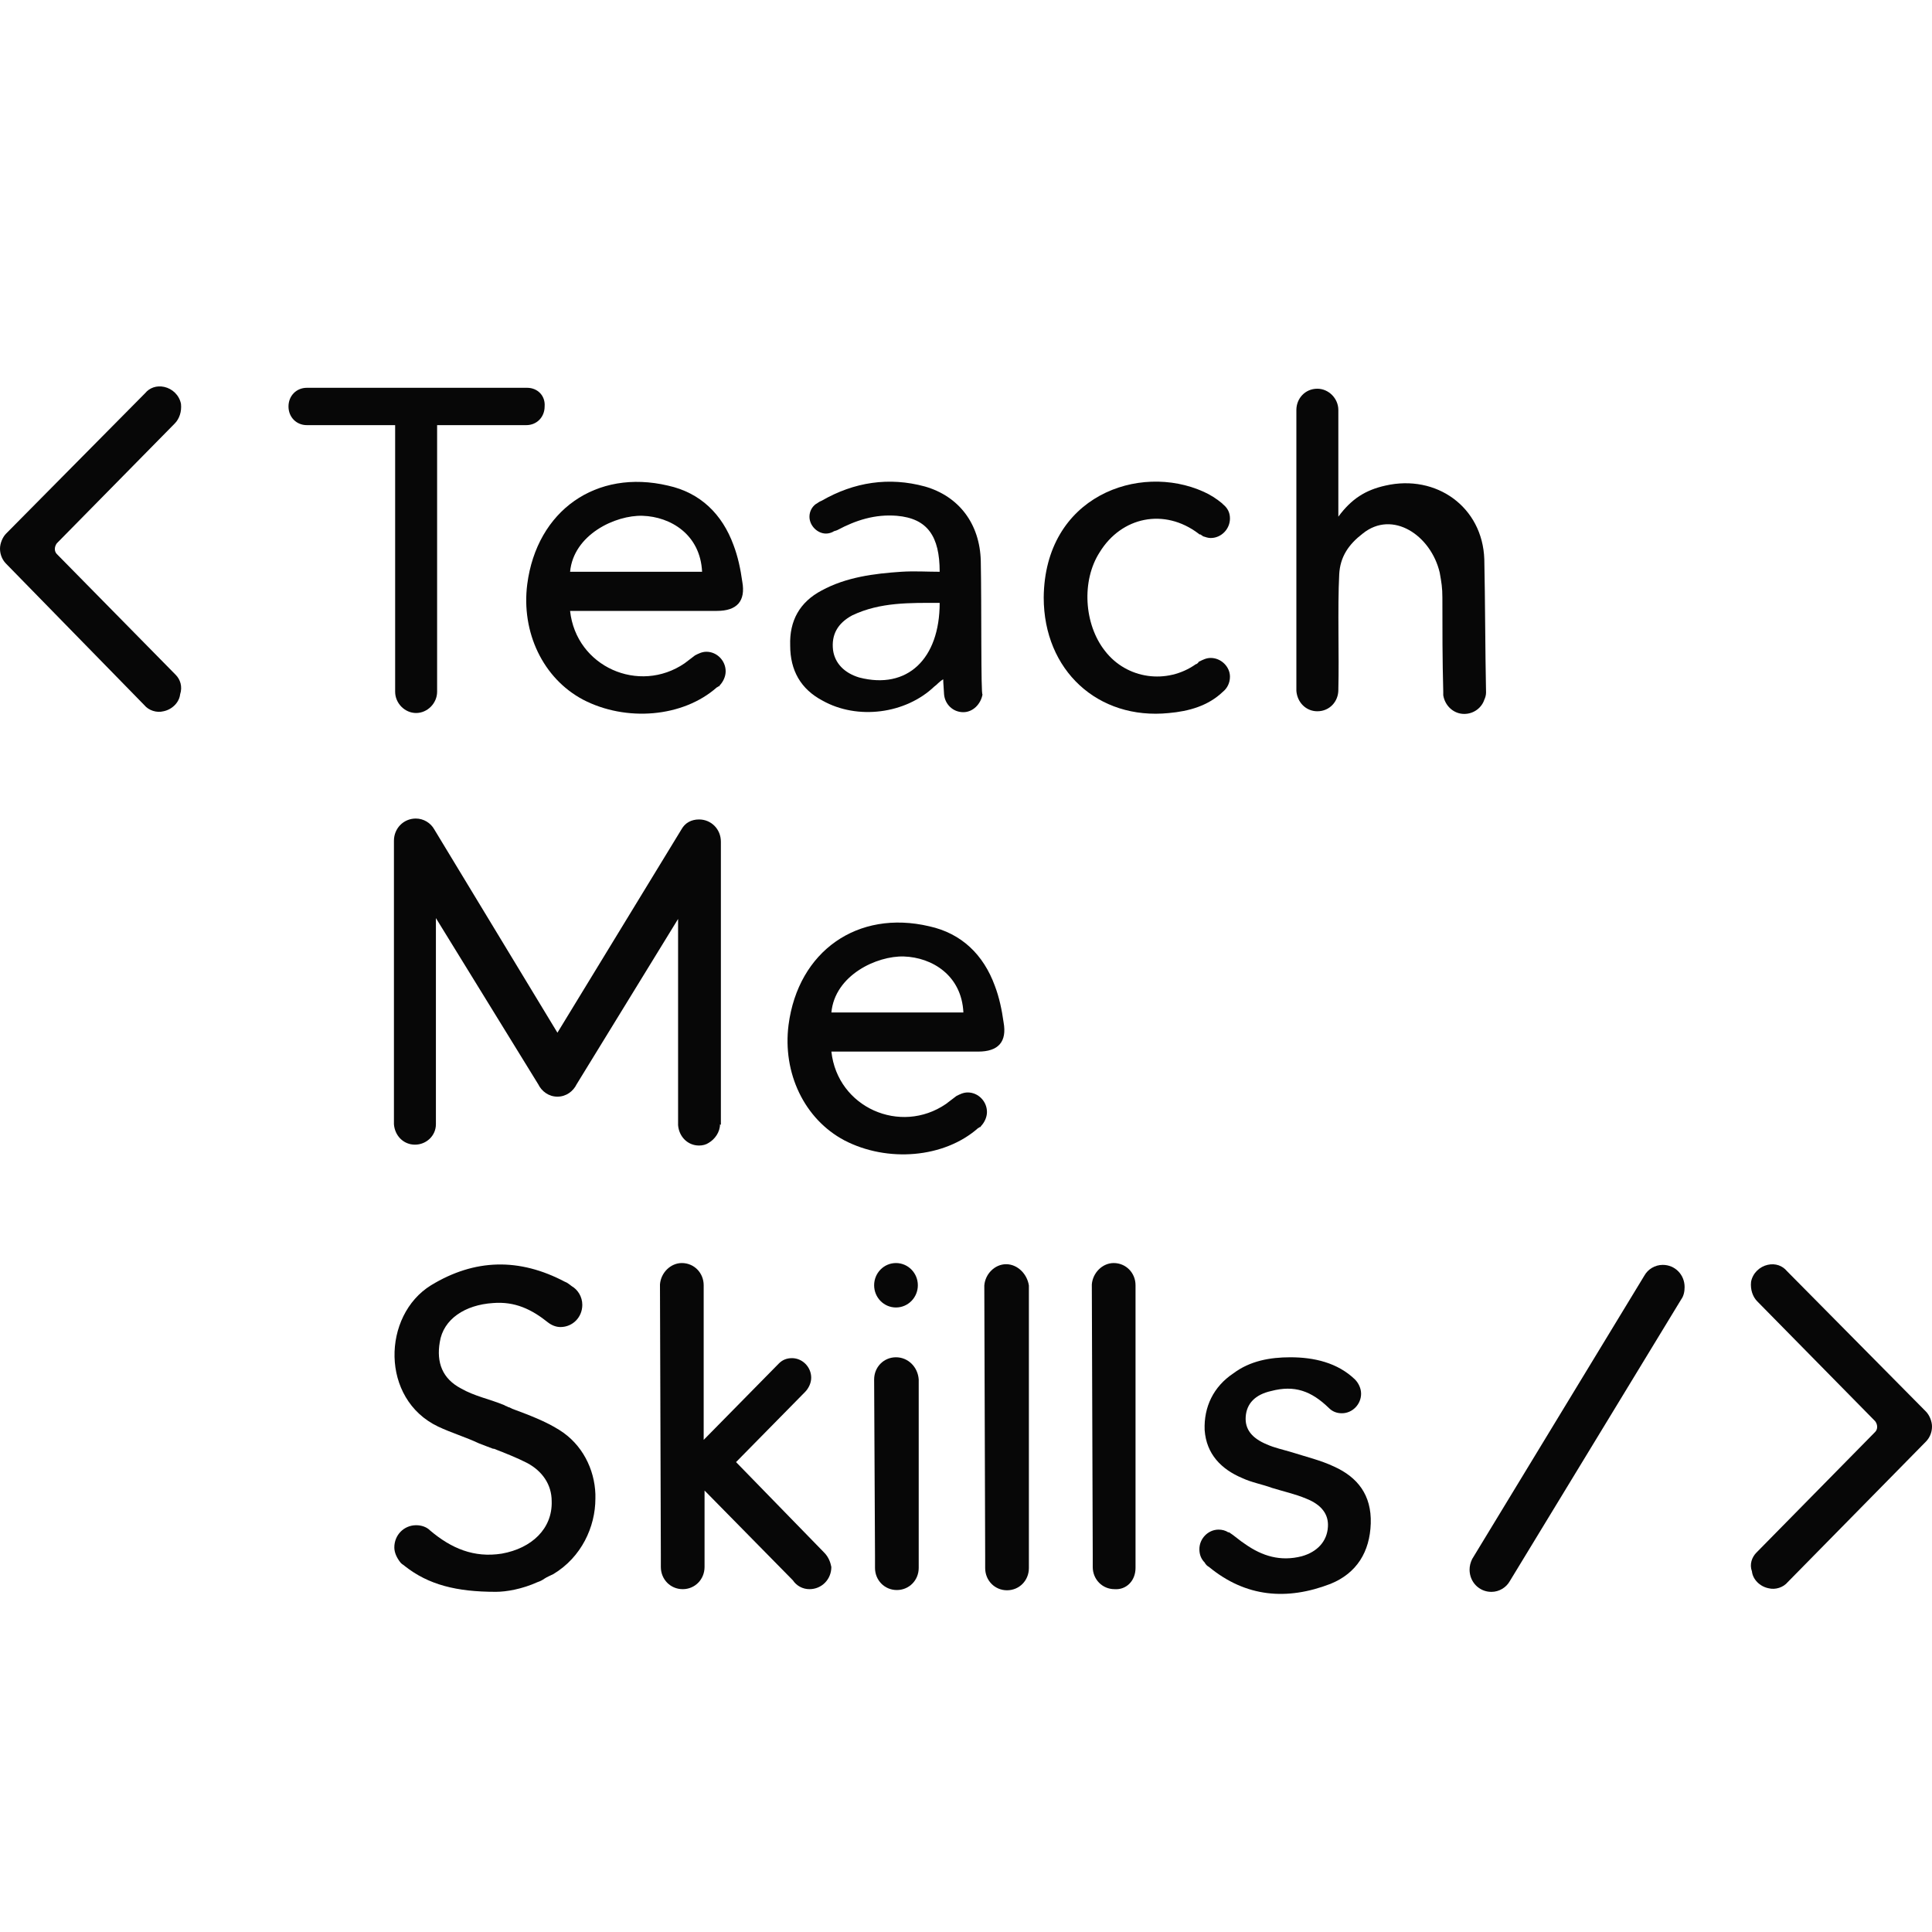 <svg width="40" height="40" viewBox="0 0 40 40" fill="none" xmlns="http://www.w3.org/2000/svg">
<rect width="40" height="40" fill="white"/>
<path d="M18.55 28.101C18.297 28.101 18.098 28.303 18.098 28.561L18.116 32.203V32.461C18.116 32.718 18.315 32.92 18.568 32.92C18.822 32.92 19.021 32.718 19.021 32.461V28.561C19.003 28.303 18.803 28.101 18.55 28.101Z" fill="#070707"/>
<path d="M18.55 27.07C18.8 27.07 19.003 26.864 19.003 26.61C19.003 26.356 18.8 26.15 18.55 26.15C18.3 26.15 18.098 26.356 18.098 26.61C18.098 26.864 18.3 27.07 18.55 27.07Z" fill="#070707"/>
<path d="M20.831 26.174C20.596 26.174 20.397 26.376 20.379 26.615L20.397 32.208V32.465C20.397 32.723 20.596 32.925 20.849 32.925C21.103 32.925 21.302 32.723 21.302 32.465V26.615C21.266 26.376 21.067 26.174 20.831 26.174Z" fill="#070707"/>
<path d="M23.51 32.461V26.61C23.51 26.353 23.311 26.15 23.058 26.15C22.823 26.15 22.624 26.353 22.605 26.592L22.624 32.184V32.442C22.624 32.7 22.823 32.902 23.076 32.902C23.311 32.92 23.51 32.736 23.51 32.461C23.51 32.479 23.51 32.479 23.51 32.461Z" fill="#070707"/>
<path d="M10.914 8.029H6.353C6.136 8.029 5.973 8.195 5.973 8.416C5.973 8.636 6.136 8.802 6.353 8.802H8.181V14.321C8.181 14.56 8.38 14.762 8.615 14.762C8.85 14.762 9.05 14.56 9.05 14.321V8.802H10.896C11.113 8.802 11.276 8.636 11.276 8.416C11.294 8.195 11.131 8.029 10.914 8.029Z" fill="#070707"/>
<path d="M14.843 12.648C15.259 12.648 15.441 12.445 15.368 12.041C15.332 11.783 15.278 11.525 15.187 11.286C14.952 10.643 14.499 10.201 13.83 10.054C12.345 9.704 11.115 10.569 10.916 12.096C10.789 13.089 11.241 14.046 12.074 14.487C12.961 14.947 14.137 14.855 14.843 14.23C14.861 14.23 14.861 14.211 14.879 14.211C14.879 14.211 14.898 14.211 14.898 14.193C14.97 14.119 15.024 14.009 15.024 13.899C15.024 13.678 14.843 13.494 14.626 13.494C14.536 13.494 14.463 13.531 14.391 13.568C14.318 13.623 14.246 13.678 14.174 13.733C13.232 14.377 11.929 13.807 11.803 12.648H12.165C13.069 12.648 13.956 12.648 14.843 12.648ZM11.803 11.838C11.875 11.066 12.744 10.661 13.305 10.679C13.884 10.698 14.499 11.066 14.536 11.838H11.803Z" fill="#070707"/>
<path d="M20.253 21.772C20.67 21.772 20.851 21.569 20.778 21.165C20.742 20.907 20.688 20.649 20.597 20.41C20.362 19.767 19.909 19.325 19.24 19.178C17.756 18.828 16.525 19.693 16.326 21.22C16.199 22.213 16.651 23.17 17.484 23.611C18.371 24.071 19.547 23.979 20.253 23.354C20.271 23.354 20.271 23.335 20.29 23.335C20.29 23.335 20.308 23.335 20.308 23.317C20.38 23.243 20.434 23.133 20.434 23.023C20.434 22.802 20.253 22.618 20.036 22.618C19.946 22.618 19.873 22.655 19.801 22.692C19.728 22.747 19.656 22.802 19.584 22.857C18.642 23.501 17.339 22.931 17.213 21.772H17.575C18.462 21.772 19.366 21.772 20.253 21.772ZM17.213 20.962C17.285 20.19 18.154 19.785 18.715 19.803C19.294 19.822 19.909 20.19 19.946 20.962H17.213Z" fill="#070707"/>
<path d="M20.306 11.617C20.288 10.845 19.854 10.274 19.148 10.072C18.406 9.87 17.682 9.98 17.012 10.367C16.958 10.385 16.922 10.422 16.885 10.44C16.813 10.495 16.759 10.587 16.759 10.698C16.759 10.882 16.922 11.047 17.102 11.047C17.157 11.047 17.211 11.029 17.247 11.01C17.265 10.992 17.302 10.992 17.338 10.974C17.718 10.771 18.116 10.642 18.569 10.679C19.202 10.734 19.455 11.102 19.455 11.838C19.202 11.838 18.93 11.82 18.659 11.838C18.098 11.875 17.519 11.949 17.012 12.225C16.559 12.464 16.342 12.85 16.36 13.365C16.36 13.88 16.578 14.267 17.03 14.506C17.754 14.911 18.75 14.782 19.347 14.211C19.401 14.175 19.437 14.119 19.528 14.064C19.528 14.138 19.546 14.34 19.546 14.377C19.564 14.579 19.727 14.745 19.944 14.745C20.143 14.745 20.306 14.579 20.342 14.377C20.306 14.414 20.324 12.482 20.306 11.617ZM17.79 14.027C17.483 13.935 17.284 13.733 17.247 13.457C17.211 13.144 17.338 12.905 17.645 12.74C18.225 12.464 18.84 12.482 19.455 12.482C19.455 13.641 18.786 14.285 17.79 14.027Z" fill="#070707"/>
<path d="M25.066 13.622C24.976 13.622 24.904 13.659 24.831 13.696C24.831 13.696 24.813 13.696 24.813 13.714C24.795 13.733 24.777 13.751 24.759 13.751C24.161 14.174 23.329 14.064 22.876 13.475C22.442 12.923 22.388 12.022 22.768 11.433C23.22 10.697 24.107 10.513 24.813 11.047C24.831 11.065 24.831 11.065 24.849 11.065C24.867 11.065 24.867 11.084 24.885 11.084L24.904 11.102C24.958 11.12 25.012 11.139 25.066 11.139C25.284 11.139 25.465 10.955 25.465 10.734C25.465 10.605 25.41 10.513 25.32 10.44L25.302 10.421C25.193 10.329 25.048 10.237 24.922 10.182C23.582 9.575 21.628 10.274 21.609 12.371C21.609 13.88 22.732 14.91 24.198 14.763C24.614 14.726 25.012 14.616 25.32 14.321C25.41 14.248 25.465 14.137 25.465 14.009C25.465 13.806 25.284 13.622 25.066 13.622Z" fill="#070707"/>
<path d="M12.327 30.971C12.327 30.952 12.327 30.934 12.327 30.934C12.309 30.419 12.056 29.904 11.585 29.609C11.295 29.425 10.951 29.296 10.607 29.168C10.571 29.149 10.535 29.131 10.517 29.131C10.499 29.112 10.463 29.112 10.445 29.094C10.137 28.965 9.829 28.91 9.54 28.744C9.16 28.542 9.033 28.211 9.105 27.788C9.178 27.309 9.63 27.015 10.209 26.978C10.662 26.942 11.006 27.107 11.35 27.383C11.422 27.438 11.512 27.475 11.603 27.475C11.856 27.475 12.056 27.273 12.056 27.015C12.056 26.85 11.965 26.703 11.838 26.629C11.784 26.592 11.748 26.555 11.694 26.537C10.752 26.04 9.829 26.059 8.924 26.61C7.911 27.236 7.874 28.965 9.069 29.535C9.341 29.664 9.648 29.756 9.92 29.885C10.01 29.922 10.119 29.959 10.209 29.995H10.227C10.463 30.087 10.698 30.179 10.915 30.29C11.223 30.455 11.422 30.731 11.422 31.081C11.44 31.651 11.006 32.056 10.39 32.166C9.811 32.258 9.341 32.056 8.906 31.688C8.834 31.614 8.725 31.578 8.617 31.578C8.363 31.578 8.164 31.78 8.164 32.038C8.164 32.148 8.218 32.258 8.291 32.35C8.291 32.35 8.291 32.35 8.309 32.369C8.327 32.387 8.363 32.405 8.381 32.424C8.87 32.81 9.449 32.957 10.264 32.957C10.481 32.957 10.807 32.902 11.132 32.755C11.187 32.737 11.223 32.718 11.277 32.681C11.332 32.645 11.386 32.626 11.458 32.589C12.037 32.24 12.327 31.614 12.327 31.026C12.327 30.989 12.327 30.971 12.327 30.971Z" fill="#070707"/>
<path d="M14.925 23.276C14.925 22.945 14.925 19.173 14.925 17.444C14.925 17.444 14.925 17.444 14.925 17.426C14.925 17.168 14.726 16.966 14.473 16.966C14.31 16.966 14.183 17.039 14.111 17.168L11.541 21.381L8.989 17.168C8.916 17.039 8.772 16.947 8.609 16.947C8.355 16.947 8.156 17.15 8.156 17.407C8.156 17.407 8.156 17.407 8.156 17.426C8.156 19.155 8.156 22.945 8.156 23.257C8.156 23.276 8.156 23.276 8.156 23.276C8.174 23.515 8.355 23.699 8.591 23.699C8.826 23.699 9.025 23.515 9.025 23.276V23.257V20.222V19.008L11.143 22.448C11.215 22.595 11.36 22.705 11.541 22.705C11.722 22.705 11.867 22.595 11.939 22.448L14.039 19.026V20.24V23.276V23.294C14.057 23.533 14.238 23.717 14.473 23.717C14.545 23.717 14.618 23.699 14.672 23.662C14.799 23.588 14.907 23.441 14.907 23.276C14.925 23.294 14.925 23.294 14.925 23.276Z" fill="#070707"/>
<path d="M17.067 32.148L15.239 30.271L16.669 28.818C16.741 28.744 16.795 28.634 16.795 28.524C16.795 28.303 16.614 28.119 16.397 28.119C16.288 28.119 16.198 28.156 16.126 28.229L14.569 29.811V26.61C14.569 26.353 14.37 26.15 14.117 26.15C13.881 26.15 13.682 26.353 13.664 26.592L13.682 32.184V32.442C13.682 32.7 13.881 32.902 14.135 32.902C14.388 32.902 14.587 32.7 14.587 32.442V30.86L16.415 32.718C16.488 32.828 16.614 32.902 16.759 32.902C17.012 32.902 17.212 32.7 17.212 32.442C17.194 32.35 17.157 32.24 17.067 32.148Z" fill="#070707"/>
<path d="M30.731 11.58C30.695 10.495 29.736 9.814 28.686 10.053C28.27 10.145 27.98 10.329 27.709 10.697C27.709 10.439 27.709 8.6 27.709 8.489C27.709 8.25 27.509 8.048 27.274 8.048C27.021 8.048 26.84 8.25 26.84 8.489V8.508C26.84 10.403 26.84 12.389 26.84 14.266C26.84 14.266 26.84 14.266 26.84 14.284C26.84 14.284 26.84 14.284 26.84 14.303C26.858 14.542 27.039 14.726 27.274 14.726C27.528 14.726 27.709 14.524 27.709 14.284V14.266C27.727 13.567 27.691 12.592 27.727 11.893C27.745 11.525 27.926 11.267 28.215 11.046C28.831 10.55 29.627 11.083 29.808 11.856C29.844 12.058 29.863 12.169 29.863 12.371C29.863 13.033 29.863 13.659 29.881 14.321V14.339V14.358C29.881 14.376 29.881 14.376 29.881 14.376V14.395C29.917 14.616 30.098 14.781 30.315 14.781C30.514 14.781 30.677 14.652 30.731 14.487C30.749 14.45 30.767 14.395 30.767 14.339C30.749 13.475 30.749 12.426 30.731 11.58Z" fill="#070707"/>
<path d="M3.638 13.972L1.176 11.47C1.122 11.415 1.122 11.323 1.176 11.249L3.62 8.766C3.71 8.674 3.765 8.526 3.747 8.361C3.71 8.177 3.566 8.048 3.403 8.011C3.24 7.975 3.095 8.03 3.005 8.14L0.127 11.047C0.054 11.12 0 11.249 0 11.36C0 11.488 0.054 11.599 0.127 11.672L2.986 14.597C3.077 14.708 3.24 14.763 3.385 14.726C3.566 14.689 3.71 14.542 3.729 14.377C3.783 14.211 3.729 14.064 3.638 13.972Z" fill="#070707"/>
<path d="M36.362 32.148L38.824 29.646C38.878 29.59 38.878 29.498 38.824 29.425L36.38 26.941C36.29 26.849 36.236 26.702 36.254 26.537C36.29 26.353 36.435 26.224 36.597 26.187C36.76 26.15 36.905 26.206 36.996 26.316L39.873 29.223C39.946 29.296 40 29.425 40 29.535C40 29.664 39.946 29.774 39.873 29.848L37.014 32.755C36.923 32.865 36.76 32.92 36.616 32.883C36.435 32.847 36.29 32.7 36.272 32.534C36.217 32.387 36.272 32.24 36.362 32.148Z" fill="#070707"/>
<path d="M34.806 26.905C34.86 26.831 34.878 26.739 34.878 26.647C34.878 26.39 34.679 26.188 34.426 26.188C34.263 26.188 34.118 26.279 34.046 26.408L30.48 32.277C30.444 32.35 30.426 32.424 30.426 32.498C30.426 32.755 30.625 32.958 30.878 32.958C31.041 32.958 31.186 32.865 31.258 32.737L34.806 26.905Z" fill="#070707"/>
<path d="M27.619 30.363C27.348 30.235 27.04 30.161 26.751 30.069C26.57 30.014 26.389 29.977 26.226 29.904C25.918 29.775 25.773 29.591 25.791 29.333C25.809 29.057 25.99 28.873 26.316 28.8C26.805 28.671 27.149 28.8 27.511 29.149C27.583 29.223 27.674 29.26 27.782 29.26C28 29.26 28.18 29.076 28.18 28.855C28.18 28.744 28.126 28.634 28.054 28.561C27.692 28.211 27.203 28.101 26.714 28.101C26.298 28.101 25.882 28.174 25.538 28.432C25.122 28.708 24.922 29.131 24.941 29.609C24.977 30.106 25.285 30.419 25.719 30.602C25.918 30.695 26.135 30.731 26.334 30.805C26.57 30.878 26.823 30.934 27.04 31.026C27.366 31.154 27.511 31.357 27.493 31.614C27.475 31.909 27.276 32.13 26.95 32.221C26.515 32.332 26.135 32.221 25.773 31.964C25.683 31.909 25.538 31.78 25.447 31.725H25.429C25.375 31.688 25.303 31.669 25.23 31.669C25.013 31.669 24.832 31.854 24.832 32.074C24.832 32.185 24.868 32.277 24.941 32.35C24.959 32.387 24.995 32.424 25.031 32.442C25.791 33.068 26.642 33.141 27.547 32.792C28.09 32.571 28.361 32.13 28.38 31.541C28.398 30.952 28.108 30.584 27.619 30.363Z" fill="#070707"/>
</svg>

